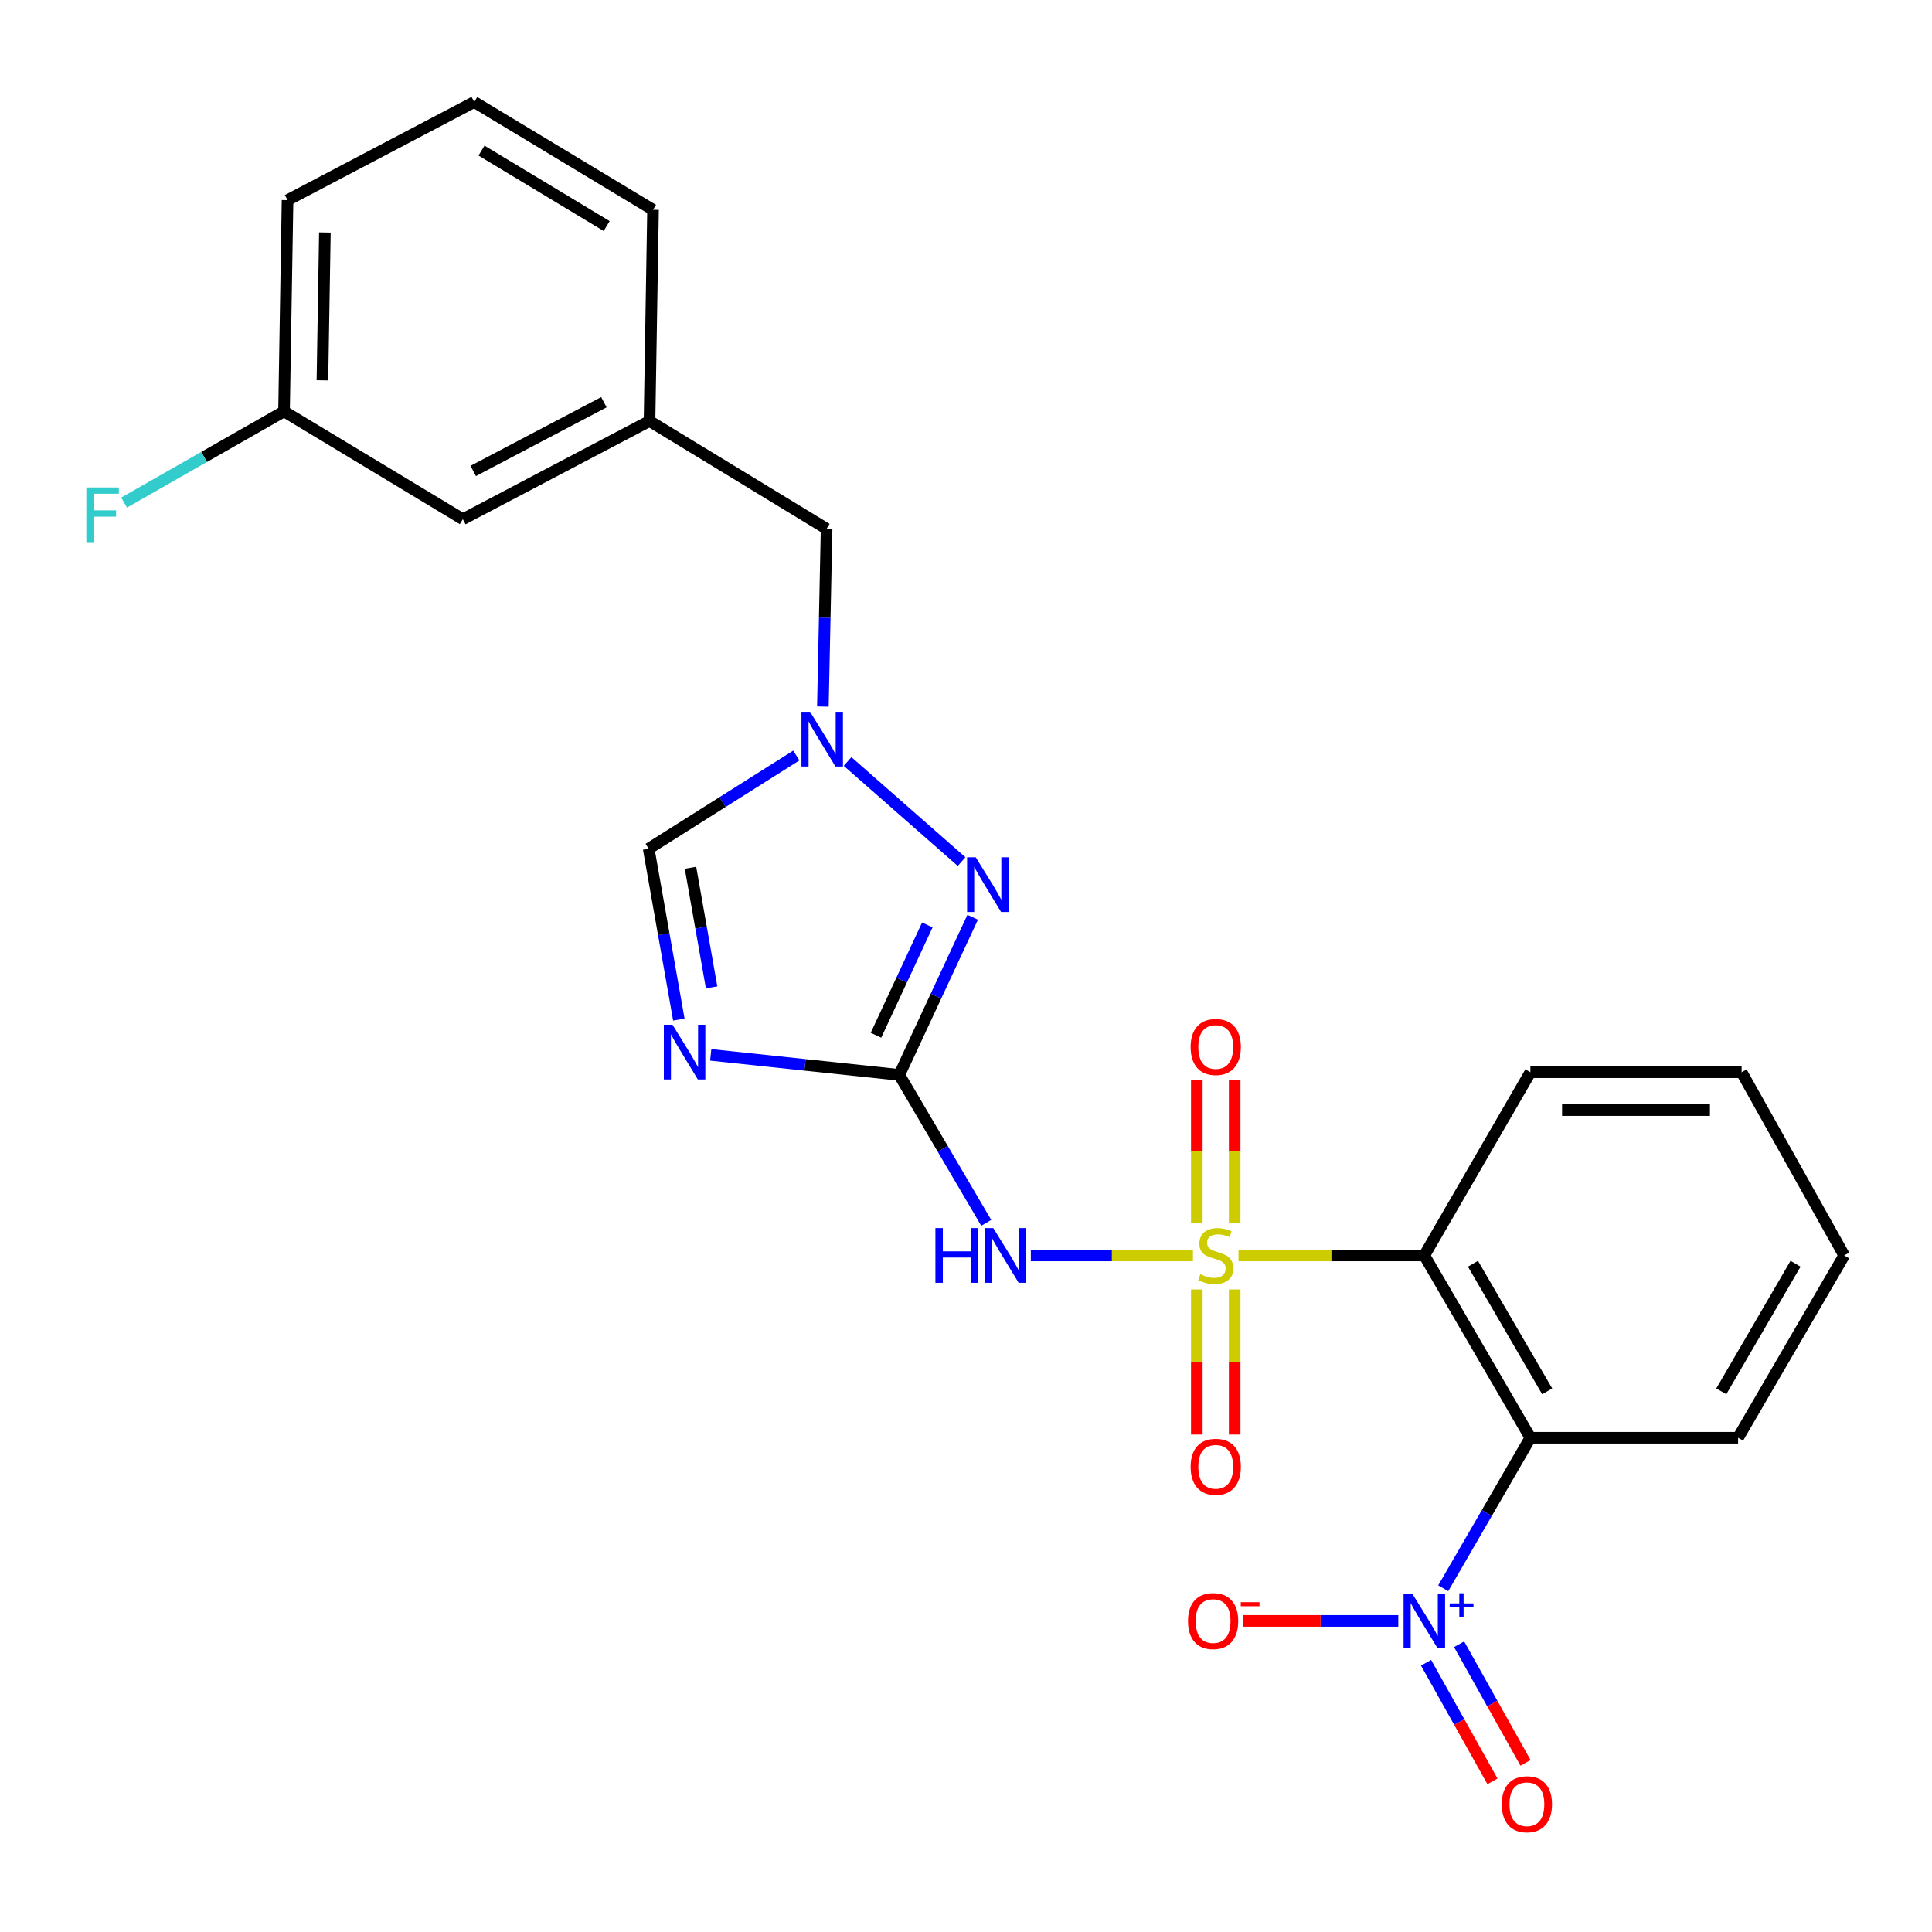 <?xml version='1.0' encoding='iso-8859-1'?>
<svg version='1.1' baseProfile='full'
              xmlns='http://www.w3.org/2000/svg'
                      xmlns:rdkit='http://www.rdkit.org/xml'
                      xmlns:xlink='http://www.w3.org/1999/xlink'
                  xml:space='preserve'
width='1000px' height='1000px' viewBox='0 0 1000 1000'>
<!-- END OF HEADER -->
<rect style='opacity:1.0;fill:#FFFFFF;stroke:none' width='1000' height='1000' x='0' y='0'> </rect>
<path class='bond-1' d='M 641.043,649.813 L 689.135,649.813' style='fill:none;fill-rule:evenodd;stroke:#CCCC00;stroke-width:6px;stroke-linecap:butt;stroke-linejoin:miter;stroke-opacity:1' />
<path class='bond-1' d='M 689.135,649.813 L 737.227,649.813' style='fill:none;fill-rule:evenodd;stroke:#000000;stroke-width:6px;stroke-linecap:butt;stroke-linejoin:miter;stroke-opacity:1' />
<path class='bond-2' d='M 617.462,649.813 L 575.508,649.813' style='fill:none;fill-rule:evenodd;stroke:#CCCC00;stroke-width:6px;stroke-linecap:butt;stroke-linejoin:miter;stroke-opacity:1' />
<path class='bond-2' d='M 575.508,649.813 L 533.554,649.813' style='fill:none;fill-rule:evenodd;stroke:#0000FF;stroke-width:6px;stroke-linecap:butt;stroke-linejoin:miter;stroke-opacity:1' />
<path class='bond-9' d='M 619.465,667.426 L 619.465,704.97' style='fill:none;fill-rule:evenodd;stroke:#CCCC00;stroke-width:6px;stroke-linecap:butt;stroke-linejoin:miter;stroke-opacity:1' />
<path class='bond-9' d='M 619.465,704.97 L 619.465,742.513' style='fill:none;fill-rule:evenodd;stroke:#FF0000;stroke-width:6px;stroke-linecap:butt;stroke-linejoin:miter;stroke-opacity:1' />
<path class='bond-9' d='M 639.063,667.426 L 639.063,704.97' style='fill:none;fill-rule:evenodd;stroke:#CCCC00;stroke-width:6px;stroke-linecap:butt;stroke-linejoin:miter;stroke-opacity:1' />
<path class='bond-9' d='M 639.063,704.97 L 639.063,742.513' style='fill:none;fill-rule:evenodd;stroke:#FF0000;stroke-width:6px;stroke-linecap:butt;stroke-linejoin:miter;stroke-opacity:1' />
<path class='bond-10' d='M 639.063,632.993 L 639.063,595.931' style='fill:none;fill-rule:evenodd;stroke:#CCCC00;stroke-width:6px;stroke-linecap:butt;stroke-linejoin:miter;stroke-opacity:1' />
<path class='bond-10' d='M 639.063,595.931 L 639.063,558.868' style='fill:none;fill-rule:evenodd;stroke:#FF0000;stroke-width:6px;stroke-linecap:butt;stroke-linejoin:miter;stroke-opacity:1' />
<path class='bond-10' d='M 619.465,632.993 L 619.465,595.931' style='fill:none;fill-rule:evenodd;stroke:#CCCC00;stroke-width:6px;stroke-linecap:butt;stroke-linejoin:miter;stroke-opacity:1' />
<path class='bond-10' d='M 619.465,595.931 L 619.465,558.868' style='fill:none;fill-rule:evenodd;stroke:#FF0000;stroke-width:6px;stroke-linecap:butt;stroke-linejoin:miter;stroke-opacity:1' />
<path class='bond-0' d='M 465.47,556.353 L 487.972,594.648' style='fill:none;fill-rule:evenodd;stroke:#000000;stroke-width:6px;stroke-linecap:butt;stroke-linejoin:miter;stroke-opacity:1' />
<path class='bond-0' d='M 487.972,594.648 L 510.474,632.943' style='fill:none;fill-rule:evenodd;stroke:#0000FF;stroke-width:6px;stroke-linecap:butt;stroke-linejoin:miter;stroke-opacity:1' />
<path class='bond-3' d='M 465.47,556.353 L 416.671,551.175' style='fill:none;fill-rule:evenodd;stroke:#000000;stroke-width:6px;stroke-linecap:butt;stroke-linejoin:miter;stroke-opacity:1' />
<path class='bond-3' d='M 416.671,551.175 L 367.873,545.998' style='fill:none;fill-rule:evenodd;stroke:#0000FF;stroke-width:6px;stroke-linecap:butt;stroke-linejoin:miter;stroke-opacity:1' />
<path class='bond-6' d='M 465.47,556.353 L 484.46,515.567' style='fill:none;fill-rule:evenodd;stroke:#000000;stroke-width:6px;stroke-linecap:butt;stroke-linejoin:miter;stroke-opacity:1' />
<path class='bond-6' d='M 484.46,515.567 L 503.45,474.781' style='fill:none;fill-rule:evenodd;stroke:#0000FF;stroke-width:6px;stroke-linecap:butt;stroke-linejoin:miter;stroke-opacity:1' />
<path class='bond-6' d='M 453.4,535.845 L 466.693,507.295' style='fill:none;fill-rule:evenodd;stroke:#000000;stroke-width:6px;stroke-linecap:butt;stroke-linejoin:miter;stroke-opacity:1' />
<path class='bond-6' d='M 466.693,507.295 L 479.986,478.745' style='fill:none;fill-rule:evenodd;stroke:#0000FF;stroke-width:6px;stroke-linecap:butt;stroke-linejoin:miter;stroke-opacity:1' />
<path class='bond-4' d='M 737.227,649.813 L 792.123,744.177' style='fill:none;fill-rule:evenodd;stroke:#000000;stroke-width:6px;stroke-linecap:butt;stroke-linejoin:miter;stroke-opacity:1' />
<path class='bond-4' d='M 762.401,654.113 L 800.828,720.168' style='fill:none;fill-rule:evenodd;stroke:#000000;stroke-width:6px;stroke-linecap:butt;stroke-linejoin:miter;stroke-opacity:1' />
<path class='bond-16' d='M 737.227,649.813 L 792.123,554.981' style='fill:none;fill-rule:evenodd;stroke:#000000;stroke-width:6px;stroke-linecap:butt;stroke-linejoin:miter;stroke-opacity:1' />
<path class='bond-8' d='M 351.367,527.729 L 343.56,483.514' style='fill:none;fill-rule:evenodd;stroke:#0000FF;stroke-width:6px;stroke-linecap:butt;stroke-linejoin:miter;stroke-opacity:1' />
<path class='bond-8' d='M 343.56,483.514 L 335.753,439.299' style='fill:none;fill-rule:evenodd;stroke:#000000;stroke-width:6px;stroke-linecap:butt;stroke-linejoin:miter;stroke-opacity:1' />
<path class='bond-8' d='M 368.324,511.057 L 362.86,480.107' style='fill:none;fill-rule:evenodd;stroke:#0000FF;stroke-width:6px;stroke-linecap:butt;stroke-linejoin:miter;stroke-opacity:1' />
<path class='bond-8' d='M 362.86,480.107 L 357.395,449.156' style='fill:none;fill-rule:evenodd;stroke:#000000;stroke-width:6px;stroke-linecap:butt;stroke-linejoin:miter;stroke-opacity:1' />
<path class='bond-5' d='M 792.123,744.177 L 769.568,783.127' style='fill:none;fill-rule:evenodd;stroke:#000000;stroke-width:6px;stroke-linecap:butt;stroke-linejoin:miter;stroke-opacity:1' />
<path class='bond-5' d='M 769.568,783.127 L 747.012,822.077' style='fill:none;fill-rule:evenodd;stroke:#0000FF;stroke-width:6px;stroke-linecap:butt;stroke-linejoin:miter;stroke-opacity:1' />
<path class='bond-17' d='M 792.123,744.177 L 899.639,744.177' style='fill:none;fill-rule:evenodd;stroke:#000000;stroke-width:6px;stroke-linecap:butt;stroke-linejoin:miter;stroke-opacity:1' />
<path class='bond-11' d='M 723.754,838.976 L 683.527,838.976' style='fill:none;fill-rule:evenodd;stroke:#0000FF;stroke-width:6px;stroke-linecap:butt;stroke-linejoin:miter;stroke-opacity:1' />
<path class='bond-11' d='M 683.527,838.976 L 643.3,838.976' style='fill:none;fill-rule:evenodd;stroke:#FF0000;stroke-width:6px;stroke-linecap:butt;stroke-linejoin:miter;stroke-opacity:1' />
<path class='bond-12' d='M 738.127,860.64 L 755.312,891.33' style='fill:none;fill-rule:evenodd;stroke:#0000FF;stroke-width:6px;stroke-linecap:butt;stroke-linejoin:miter;stroke-opacity:1' />
<path class='bond-12' d='M 755.312,891.33 L 772.497,922.021' style='fill:none;fill-rule:evenodd;stroke:#FF0000;stroke-width:6px;stroke-linecap:butt;stroke-linejoin:miter;stroke-opacity:1' />
<path class='bond-12' d='M 755.227,851.065 L 772.411,881.756' style='fill:none;fill-rule:evenodd;stroke:#0000FF;stroke-width:6px;stroke-linecap:butt;stroke-linejoin:miter;stroke-opacity:1' />
<path class='bond-12' d='M 772.411,881.756 L 789.596,912.446' style='fill:none;fill-rule:evenodd;stroke:#FF0000;stroke-width:6px;stroke-linecap:butt;stroke-linejoin:miter;stroke-opacity:1' />
<path class='bond-7' d='M 497.714,445.967 L 438.707,394.138' style='fill:none;fill-rule:evenodd;stroke:#0000FF;stroke-width:6px;stroke-linecap:butt;stroke-linejoin:miter;stroke-opacity:1' />
<path class='bond-13' d='M 425.919,365.713 L 426.88,319.711' style='fill:none;fill-rule:evenodd;stroke:#0000FF;stroke-width:6px;stroke-linecap:butt;stroke-linejoin:miter;stroke-opacity:1' />
<path class='bond-13' d='M 426.88,319.711 L 427.842,273.708' style='fill:none;fill-rule:evenodd;stroke:#000000;stroke-width:6px;stroke-linecap:butt;stroke-linejoin:miter;stroke-opacity:1' />
<path class='bond-25' d='M 412.171,391.053 L 373.962,415.176' style='fill:none;fill-rule:evenodd;stroke:#0000FF;stroke-width:6px;stroke-linecap:butt;stroke-linejoin:miter;stroke-opacity:1' />
<path class='bond-25' d='M 373.962,415.176 L 335.753,439.299' style='fill:none;fill-rule:evenodd;stroke:#000000;stroke-width:6px;stroke-linecap:butt;stroke-linejoin:miter;stroke-opacity:1' />
<path class='bond-14' d='M 427.842,273.708 L 336.189,217.919' style='fill:none;fill-rule:evenodd;stroke:#000000;stroke-width:6px;stroke-linecap:butt;stroke-linejoin:miter;stroke-opacity:1' />
<path class='bond-15' d='M 336.189,217.919 L 239.561,268.732' style='fill:none;fill-rule:evenodd;stroke:#000000;stroke-width:6px;stroke-linecap:butt;stroke-linejoin:miter;stroke-opacity:1' />
<path class='bond-15' d='M 312.573,208.196 L 244.933,243.765' style='fill:none;fill-rule:evenodd;stroke:#000000;stroke-width:6px;stroke-linecap:butt;stroke-linejoin:miter;stroke-opacity:1' />
<path class='bond-21' d='M 336.189,217.919 L 338.007,108.585' style='fill:none;fill-rule:evenodd;stroke:#000000;stroke-width:6px;stroke-linecap:butt;stroke-linejoin:miter;stroke-opacity:1' />
<path class='bond-18' d='M 239.561,268.732 L 147.015,212.933' style='fill:none;fill-rule:evenodd;stroke:#000000;stroke-width:6px;stroke-linecap:butt;stroke-linejoin:miter;stroke-opacity:1' />
<path class='bond-23' d='M 792.123,554.981 L 901.457,554.981' style='fill:none;fill-rule:evenodd;stroke:#000000;stroke-width:6px;stroke-linecap:butt;stroke-linejoin:miter;stroke-opacity:1' />
<path class='bond-23' d='M 808.523,574.579 L 885.057,574.579' style='fill:none;fill-rule:evenodd;stroke:#000000;stroke-width:6px;stroke-linecap:butt;stroke-linejoin:miter;stroke-opacity:1' />
<path class='bond-26' d='M 899.639,744.177 L 954.545,649.813' style='fill:none;fill-rule:evenodd;stroke:#000000;stroke-width:6px;stroke-linecap:butt;stroke-linejoin:miter;stroke-opacity:1' />
<path class='bond-26' d='M 890.936,720.166 L 929.37,654.111' style='fill:none;fill-rule:evenodd;stroke:#000000;stroke-width:6px;stroke-linecap:butt;stroke-linejoin:miter;stroke-opacity:1' />
<path class='bond-19' d='M 147.015,212.933 L 105.623,236.53' style='fill:none;fill-rule:evenodd;stroke:#000000;stroke-width:6px;stroke-linecap:butt;stroke-linejoin:miter;stroke-opacity:1' />
<path class='bond-19' d='M 105.623,236.53 L 64.231,260.127' style='fill:none;fill-rule:evenodd;stroke:#33CCCC;stroke-width:6px;stroke-linecap:butt;stroke-linejoin:miter;stroke-opacity:1' />
<path class='bond-27' d='M 147.015,212.933 L 148.833,103.599' style='fill:none;fill-rule:evenodd;stroke:#000000;stroke-width:6px;stroke-linecap:butt;stroke-linejoin:miter;stroke-opacity:1' />
<path class='bond-27' d='M 166.883,196.859 L 168.156,120.325' style='fill:none;fill-rule:evenodd;stroke:#000000;stroke-width:6px;stroke-linecap:butt;stroke-linejoin:miter;stroke-opacity:1' />
<path class='bond-20' d='M 245.462,52.797 L 338.007,108.585' style='fill:none;fill-rule:evenodd;stroke:#000000;stroke-width:6px;stroke-linecap:butt;stroke-linejoin:miter;stroke-opacity:1' />
<path class='bond-20' d='M 249.226,77.949 L 314.008,117.001' style='fill:none;fill-rule:evenodd;stroke:#000000;stroke-width:6px;stroke-linecap:butt;stroke-linejoin:miter;stroke-opacity:1' />
<path class='bond-22' d='M 245.462,52.797 L 148.833,103.599' style='fill:none;fill-rule:evenodd;stroke:#000000;stroke-width:6px;stroke-linecap:butt;stroke-linejoin:miter;stroke-opacity:1' />
<path class='bond-24' d='M 901.457,554.981 L 954.545,649.813' style='fill:none;fill-rule:evenodd;stroke:#000000;stroke-width:6px;stroke-linecap:butt;stroke-linejoin:miter;stroke-opacity:1' />
<path  class='atom-0' d='M 621.264 659.533
Q 621.584 659.653, 622.904 660.213
Q 624.224 660.773, 625.664 661.133
Q 627.144 661.453, 628.584 661.453
Q 631.264 661.453, 632.824 660.173
Q 634.384 658.853, 634.384 656.573
Q 634.384 655.013, 633.584 654.053
Q 632.824 653.093, 631.624 652.573
Q 630.424 652.053, 628.424 651.453
Q 625.904 650.693, 624.384 649.973
Q 622.904 649.253, 621.824 647.733
Q 620.784 646.213, 620.784 643.653
Q 620.784 640.093, 623.184 637.893
Q 625.624 635.693, 630.424 635.693
Q 633.704 635.693, 637.424 637.253
L 636.504 640.333
Q 633.104 638.933, 630.544 638.933
Q 627.784 638.933, 626.264 640.093
Q 624.744 641.213, 624.784 643.173
Q 624.784 644.693, 625.544 645.613
Q 626.344 646.533, 627.464 647.053
Q 628.624 647.573, 630.544 648.173
Q 633.104 648.973, 634.624 649.773
Q 636.144 650.573, 637.224 652.213
Q 638.344 653.813, 638.344 656.573
Q 638.344 660.493, 635.704 662.613
Q 633.104 664.693, 628.744 664.693
Q 626.224 664.693, 624.304 664.133
Q 622.424 663.613, 620.184 662.693
L 621.264 659.533
' fill='#CCCC00'/>
<path  class='atom-3' d='M 484.167 635.653
L 488.007 635.653
L 488.007 647.693
L 502.487 647.693
L 502.487 635.653
L 506.327 635.653
L 506.327 663.973
L 502.487 663.973
L 502.487 650.893
L 488.007 650.893
L 488.007 663.973
L 484.167 663.973
L 484.167 635.653
' fill='#0000FF'/>
<path  class='atom-3' d='M 514.127 635.653
L 523.407 650.653
Q 524.327 652.133, 525.807 654.813
Q 527.287 657.493, 527.367 657.653
L 527.367 635.653
L 531.127 635.653
L 531.127 663.973
L 527.247 663.973
L 517.287 647.573
Q 516.127 645.653, 514.887 643.453
Q 513.687 641.253, 513.327 640.573
L 513.327 663.973
L 509.647 663.973
L 509.647 635.653
L 514.127 635.653
' fill='#0000FF'/>
<path  class='atom-4' d='M 348.079 530.402
L 357.359 545.402
Q 358.279 546.882, 359.759 549.562
Q 361.239 552.242, 361.319 552.402
L 361.319 530.402
L 365.079 530.402
L 365.079 558.722
L 361.199 558.722
L 351.239 542.322
Q 350.079 540.402, 348.839 538.202
Q 347.639 536.002, 347.279 535.322
L 347.279 558.722
L 343.599 558.722
L 343.599 530.402
L 348.079 530.402
' fill='#0000FF'/>
<path  class='atom-6' d='M 730.967 824.816
L 740.247 839.816
Q 741.167 841.296, 742.647 843.976
Q 744.127 846.656, 744.207 846.816
L 744.207 824.816
L 747.967 824.816
L 747.967 853.136
L 744.087 853.136
L 734.127 836.736
Q 732.967 834.816, 731.727 832.616
Q 730.527 830.416, 730.167 829.736
L 730.167 853.136
L 726.487 853.136
L 726.487 824.816
L 730.967 824.816
' fill='#0000FF'/>
<path  class='atom-6' d='M 750.343 829.921
L 755.332 829.921
L 755.332 824.667
L 757.55 824.667
L 757.55 829.921
L 762.672 829.921
L 762.672 831.822
L 757.55 831.822
L 757.55 837.102
L 755.332 837.102
L 755.332 831.822
L 750.343 831.822
L 750.343 829.921
' fill='#0000FF'/>
<path  class='atom-7' d='M 505.047 443.746
L 514.327 458.746
Q 515.247 460.226, 516.727 462.906
Q 518.207 465.586, 518.287 465.746
L 518.287 443.746
L 522.047 443.746
L 522.047 472.066
L 518.167 472.066
L 508.207 455.666
Q 507.047 453.746, 505.807 451.546
Q 504.607 449.346, 504.247 448.666
L 504.247 472.066
L 500.567 472.066
L 500.567 443.746
L 505.047 443.746
' fill='#0000FF'/>
<path  class='atom-8' d='M 419.306 368.436
L 428.586 383.436
Q 429.506 384.916, 430.986 387.596
Q 432.466 390.276, 432.546 390.436
L 432.546 368.436
L 436.306 368.436
L 436.306 396.756
L 432.426 396.756
L 422.466 380.356
Q 421.306 378.436, 420.066 376.236
Q 418.866 374.036, 418.506 373.356
L 418.506 396.756
L 414.826 396.756
L 414.826 368.436
L 419.306 368.436
' fill='#0000FF'/>
<path  class='atom-10' d='M 616.264 759.206
Q 616.264 752.406, 619.624 748.606
Q 622.984 744.806, 629.264 744.806
Q 635.544 744.806, 638.904 748.606
Q 642.264 752.406, 642.264 759.206
Q 642.264 766.086, 638.864 770.006
Q 635.464 773.886, 629.264 773.886
Q 623.024 773.886, 619.624 770.006
Q 616.264 766.126, 616.264 759.206
M 629.264 770.686
Q 633.584 770.686, 635.904 767.806
Q 638.264 764.886, 638.264 759.206
Q 638.264 753.646, 635.904 750.846
Q 633.584 748.006, 629.264 748.006
Q 624.944 748.006, 622.584 750.806
Q 620.264 753.606, 620.264 759.206
Q 620.264 764.926, 622.584 767.806
Q 624.944 770.686, 629.264 770.686
' fill='#FF0000'/>
<path  class='atom-11' d='M 616.264 541.909
Q 616.264 535.109, 619.624 531.309
Q 622.984 527.509, 629.264 527.509
Q 635.544 527.509, 638.904 531.309
Q 642.264 535.109, 642.264 541.909
Q 642.264 548.789, 638.864 552.709
Q 635.464 556.589, 629.264 556.589
Q 623.024 556.589, 619.624 552.709
Q 616.264 548.829, 616.264 541.909
M 629.264 553.389
Q 633.584 553.389, 635.904 550.509
Q 638.264 547.589, 638.264 541.909
Q 638.264 536.349, 635.904 533.549
Q 633.584 530.709, 629.264 530.709
Q 624.944 530.709, 622.584 533.509
Q 620.264 536.309, 620.264 541.909
Q 620.264 547.629, 622.584 550.509
Q 624.944 553.389, 629.264 553.389
' fill='#FF0000'/>
<path  class='atom-12' d='M 614.903 839.056
Q 614.903 832.256, 618.263 828.456
Q 621.623 824.656, 627.903 824.656
Q 634.183 824.656, 637.543 828.456
Q 640.903 832.256, 640.903 839.056
Q 640.903 845.936, 637.503 849.856
Q 634.103 853.736, 627.903 853.736
Q 621.663 853.736, 618.263 849.856
Q 614.903 845.976, 614.903 839.056
M 627.903 850.536
Q 632.223 850.536, 634.543 847.656
Q 636.903 844.736, 636.903 839.056
Q 636.903 833.496, 634.543 830.696
Q 632.223 827.856, 627.903 827.856
Q 623.583 827.856, 621.223 830.656
Q 618.903 833.456, 618.903 839.056
Q 618.903 844.776, 621.223 847.656
Q 623.583 850.536, 627.903 850.536
' fill='#FF0000'/>
<path  class='atom-12' d='M 642.223 829.279
L 651.912 829.279
L 651.912 831.391
L 642.223 831.391
L 642.223 829.279
' fill='#FF0000'/>
<path  class='atom-13' d='M 777.315 933.866
Q 777.315 927.066, 780.675 923.266
Q 784.035 919.466, 790.315 919.466
Q 796.595 919.466, 799.955 923.266
Q 803.315 927.066, 803.315 933.866
Q 803.315 940.746, 799.915 944.666
Q 796.515 948.546, 790.315 948.546
Q 784.075 948.546, 780.675 944.666
Q 777.315 940.786, 777.315 933.866
M 790.315 945.346
Q 794.635 945.346, 796.955 942.466
Q 799.315 939.546, 799.315 933.866
Q 799.315 928.306, 796.955 925.506
Q 794.635 922.666, 790.315 922.666
Q 785.995 922.666, 783.635 925.466
Q 781.315 928.266, 781.315 933.866
Q 781.315 939.586, 783.635 942.466
Q 785.995 945.346, 790.315 945.346
' fill='#FF0000'/>
<path  class='atom-20' d='M 44.689 252.308
L 61.529 252.308
L 61.529 255.548
L 48.489 255.548
L 48.489 264.148
L 60.089 264.148
L 60.089 267.428
L 48.489 267.428
L 48.489 280.628
L 44.689 280.628
L 44.689 252.308
' fill='#33CCCC'/>
</svg>
